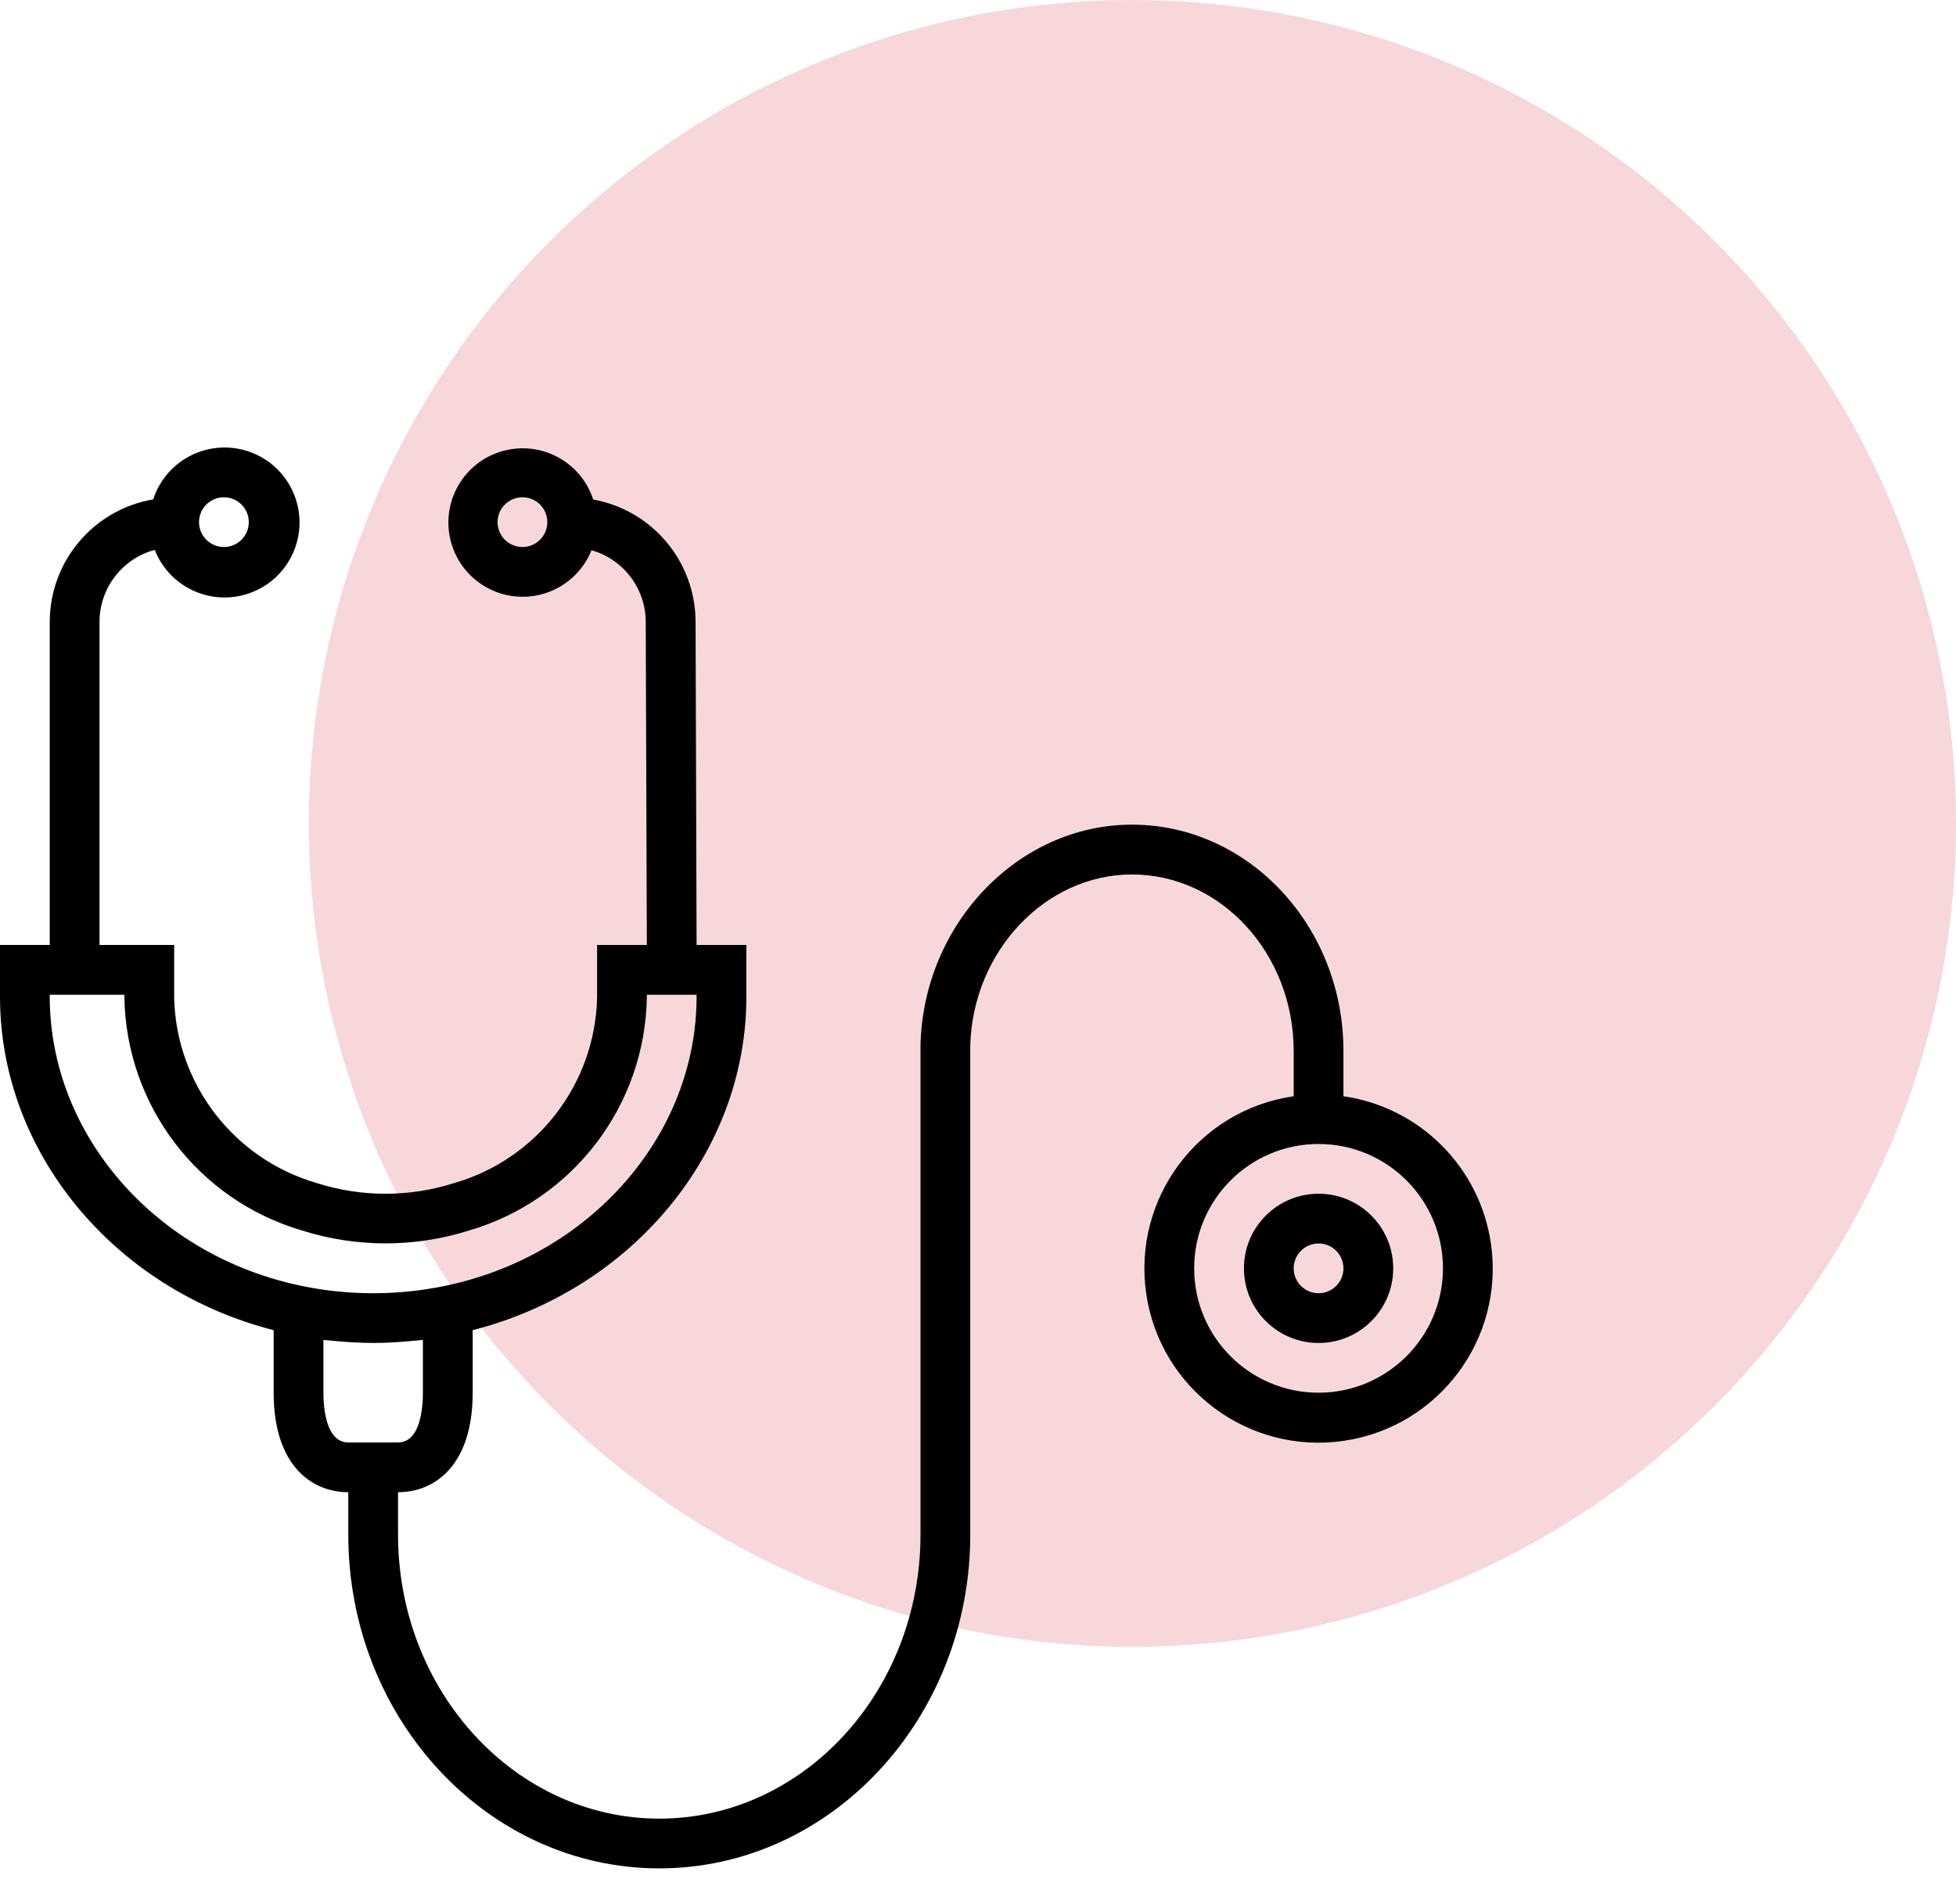 <svg width="76" height="74" viewBox="0 0 76 74" fill="none" xmlns="http://www.w3.org/2000/svg">
<circle cx="44" cy="32" r="32" fill="#F7D7DC"/>
<g clip-path="url(#clip0)">
<path d="M57.93 48.332C57.501 45.363 55.169 43.03 52.199 42.602V40.844C52.199 35.995 48.513 32.048 43.983 32.048C39.583 32.048 35.899 35.876 35.766 40.581H35.822L35.766 40.591V59.641C35.766 65.731 31.213 70.676 25.616 70.676C20.019 70.676 15.466 65.724 15.466 59.641V57.991C16.868 57.991 18.366 56.975 18.366 54.124V51.693C24.57 50.107 29 44.779 29 38.74V36.724H27.066L27.026 24.143C27.012 21.815 25.34 19.826 23.049 19.412C22.555 17.897 20.926 17.07 19.412 17.565C17.897 18.059 17.07 19.688 17.565 21.202C18.059 22.716 19.687 23.543 21.202 23.049C22.013 22.784 22.665 22.174 22.983 21.383C24.221 21.735 25.079 22.862 25.09 24.149L25.133 36.724H23.2V38.768C23.123 42.13 20.868 45.052 17.636 45.98C15.906 46.529 14.049 46.529 12.319 45.98C9.09 45.049 6.841 42.128 6.767 38.768V36.724H3.867V24.158C3.872 22.851 4.751 21.71 6.013 21.37C6.601 22.868 8.292 23.605 9.79 23.017C11.287 22.428 12.024 20.737 11.436 19.239C10.848 17.742 9.157 17.005 7.659 17.593C6.848 17.912 6.221 18.577 5.953 19.407C3.636 19.803 1.94 21.808 1.933 24.158V36.724H0V38.735C0 44.781 4.432 50.111 10.633 51.693V54.124C10.633 56.975 12.132 57.991 13.533 57.991V59.641C13.533 66.794 18.953 72.609 25.616 72.609C32.279 72.609 37.699 66.787 37.699 59.641V40.637C37.796 36.969 40.617 33.984 43.983 33.984C47.447 33.984 50.266 37.062 50.266 40.847V42.602C46.567 43.136 44.002 46.567 44.535 50.266C45.069 53.964 48.5 56.53 52.199 55.996C55.898 55.462 58.464 52.031 57.93 48.332ZM20.3 21.258C19.766 21.258 19.333 20.825 19.333 20.291C19.333 19.758 19.766 19.325 20.3 19.325C20.834 19.325 21.266 19.758 21.266 20.291C21.266 20.825 20.834 21.258 20.3 21.258ZM8.7 19.325C9.234 19.325 9.667 19.758 9.667 20.291C9.667 20.825 9.234 21.258 8.7 21.258C8.166 21.258 7.733 20.825 7.733 20.291C7.733 19.758 8.166 19.325 8.7 19.325ZM1.933 38.735V38.658H4.833V38.768C4.906 42.969 7.701 46.636 11.733 47.819C13.846 48.488 16.114 48.488 18.227 47.819C22.261 46.638 25.059 42.971 25.133 38.768V38.658H27.066V38.735C27.066 44.112 22.921 48.844 17.206 49.989C15.864 50.258 14.49 50.325 13.128 50.189C12.68 50.145 12.234 50.078 11.793 49.987C6.078 48.844 1.933 44.112 1.933 38.735ZM13.533 56.057C12.663 56.057 12.566 54.704 12.566 54.124V52.073C12.644 52.083 12.723 52.086 12.801 52.094C12.898 52.105 12.995 52.112 13.091 52.121C13.549 52.162 14.01 52.189 14.475 52.19H14.523C14.987 52.19 15.447 52.162 15.901 52.121C15.998 52.112 16.101 52.105 16.2 52.094C16.276 52.086 16.356 52.083 16.432 52.073V54.124C16.432 54.704 16.335 56.057 15.466 56.057H13.533ZM51.233 54.124C48.563 54.124 46.399 51.96 46.399 49.291C46.399 46.622 48.563 44.458 51.233 44.458C53.902 44.458 56.066 46.622 56.066 49.291C56.063 51.959 53.901 54.121 51.233 54.124Z" fill="black"/>
<path d="M51.233 46.391C49.631 46.391 48.333 47.689 48.333 49.291C48.333 50.892 49.631 52.191 51.233 52.191C52.834 52.191 54.133 50.892 54.133 49.291C54.133 47.689 52.834 46.391 51.233 46.391ZM51.233 50.258C50.699 50.258 50.266 49.825 50.266 49.291C50.266 48.757 50.699 48.324 51.233 48.324C51.766 48.324 52.199 48.757 52.199 49.291C52.199 49.825 51.766 50.258 51.233 50.258Z" fill="black"/>
</g>
<defs>
<clipPath id="clip0">
<rect y="16" width="58" height="58" fill="white"/>
</clipPath>
</defs>
</svg>
